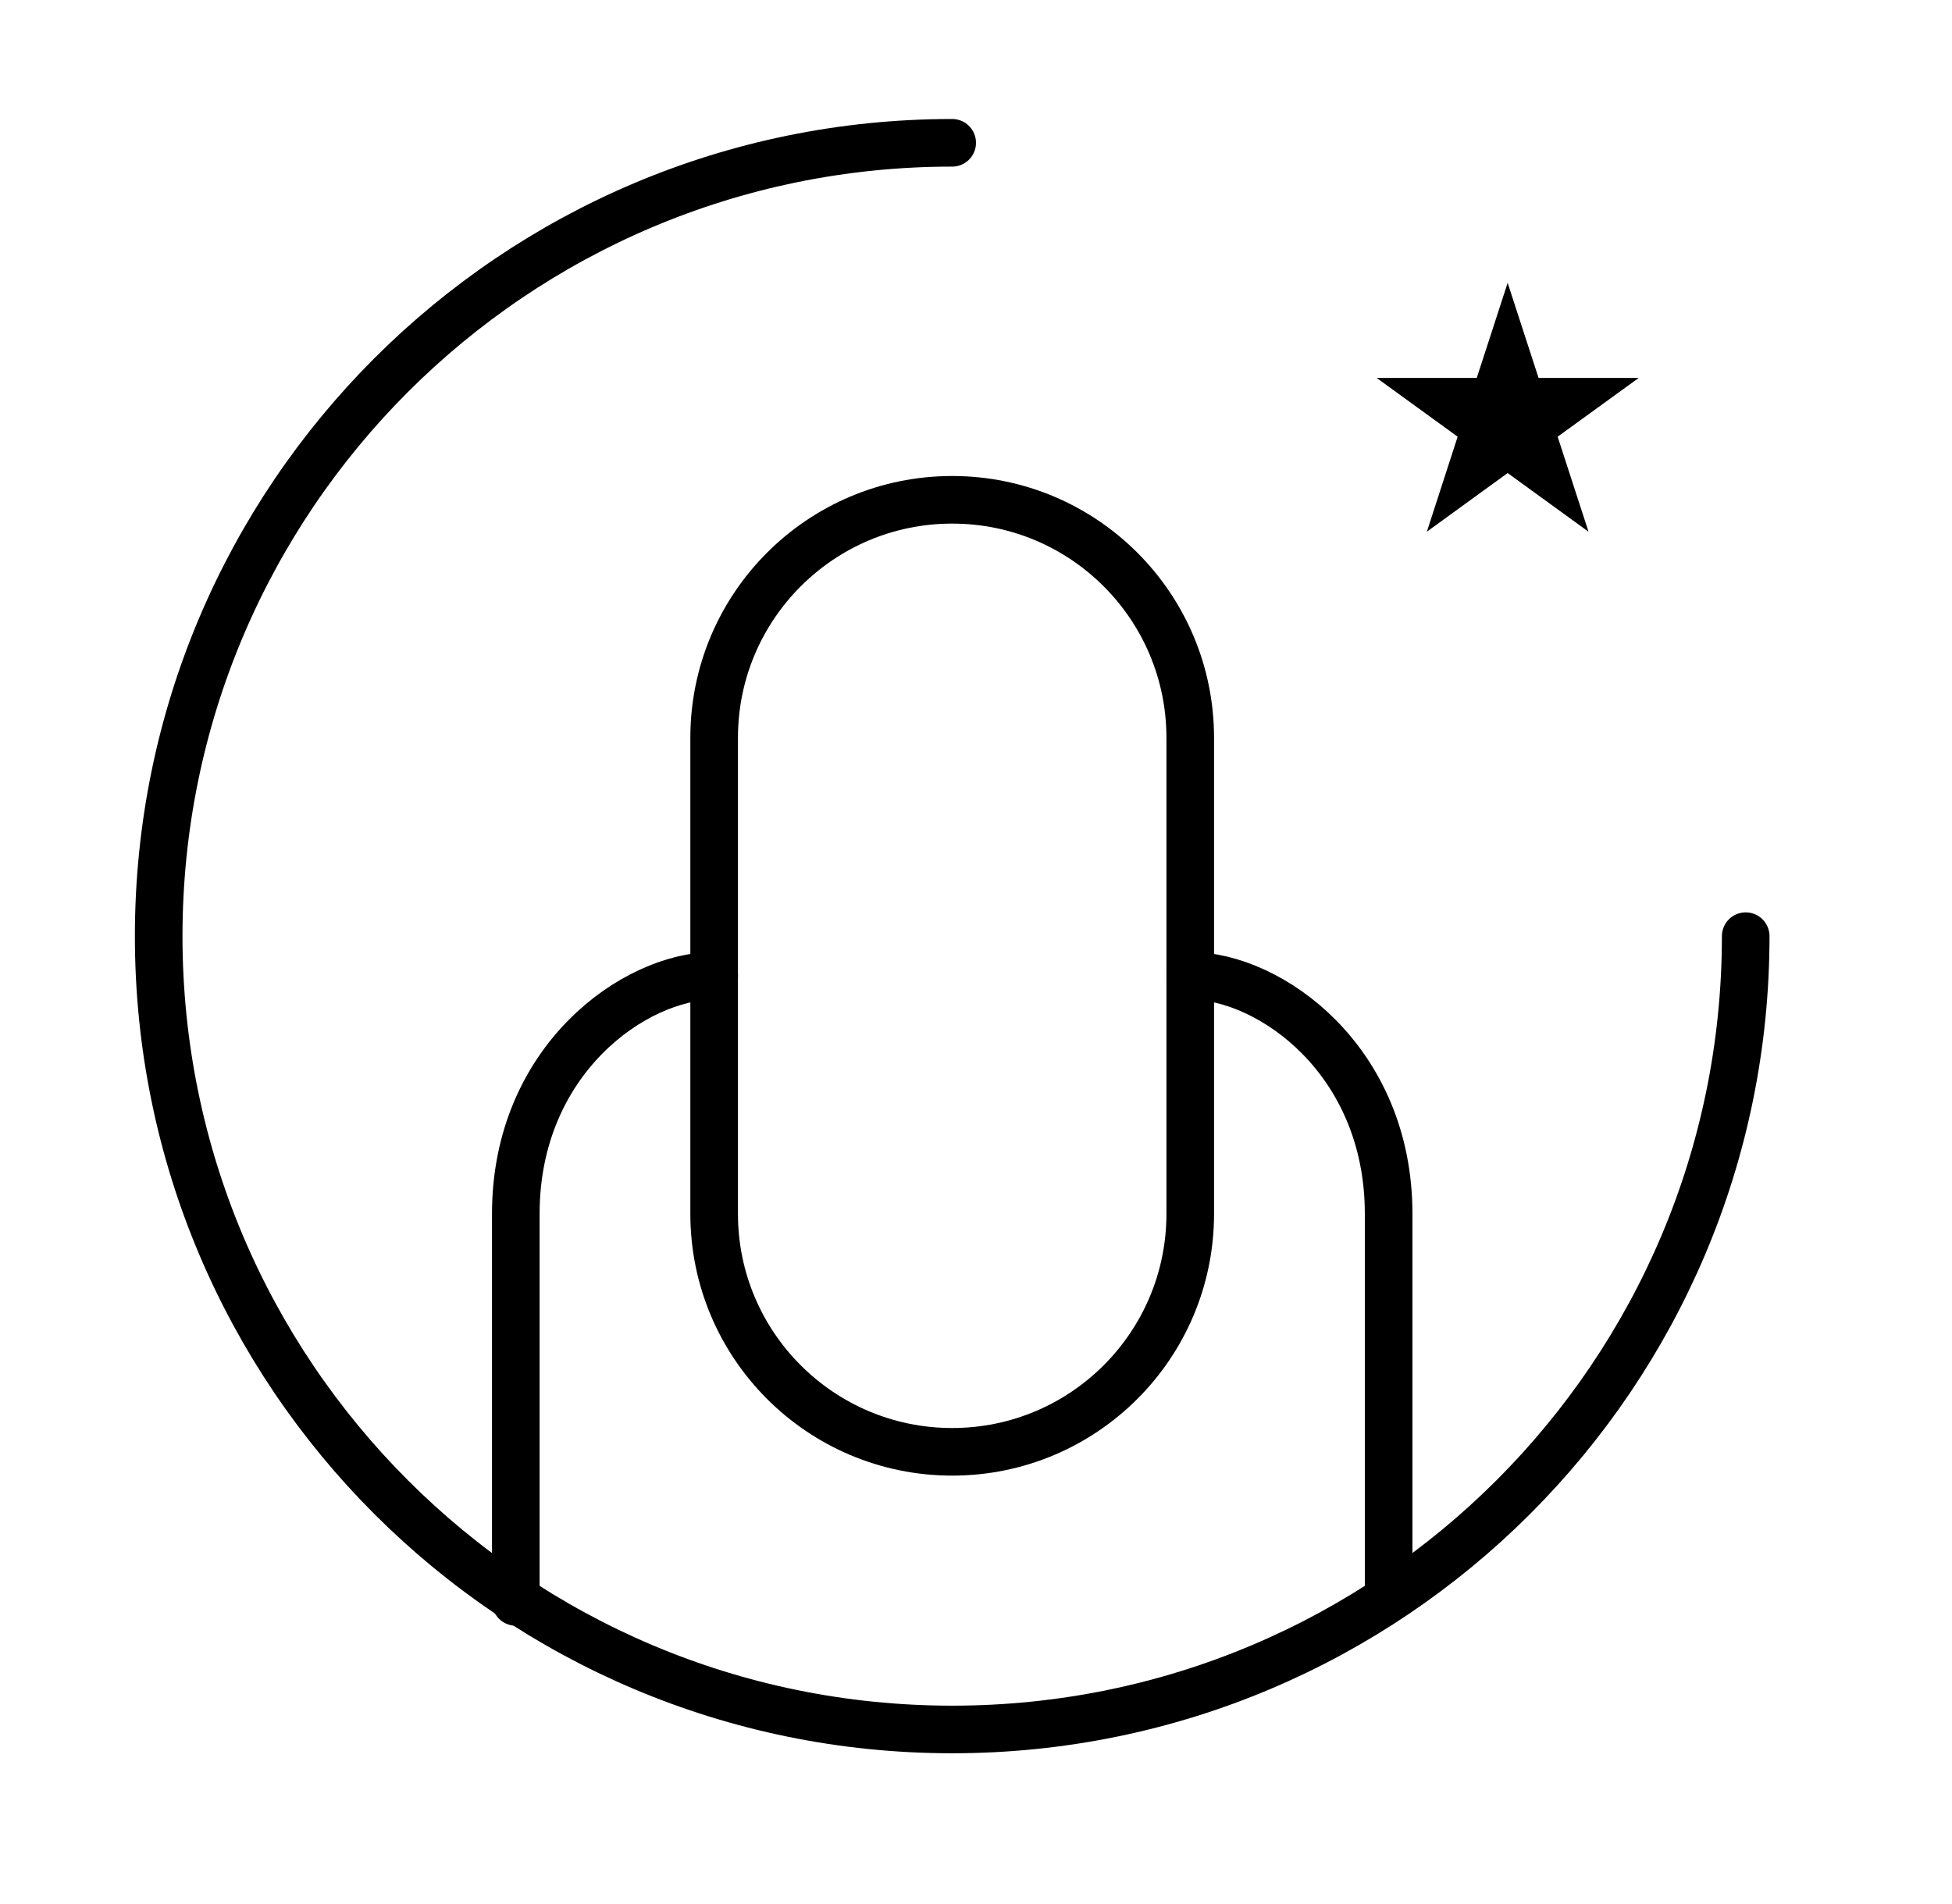 <svg width="41" height="40" viewBox="0 0 41 40" fill="none" xmlns="http://www.w3.org/2000/svg">
<path d="M36.667 19.667C36.667 28.872 29.205 36.333 20 36.333C10.795 36.333 3.333 28.872 3.333 19.667C3.333 10.462 10.795 3 20 3" stroke="black" stroke-linecap="round" stroke-linejoin="round"/>
<path d="M31.667 7.56L31.953 8.44H32.878L32.129 8.983L32.415 9.863L31.667 9.32L30.919 9.863L31.204 8.983L30.456 8.44H31.381L31.667 7.56Z" stroke="black"/>
<path d="M25 15.5C25 12.739 22.762 10.5 20 10.5C17.239 10.5 15 12.739 15 15.5V25.5C15 28.261 17.239 30.5 20 30.5C22.762 30.5 25 28.261 25 25.5V15.5Z" stroke="black" stroke-linecap="round" stroke-linejoin="round"/>
<path d="M15 20.5C13.334 20.5 10.834 22.265 10.834 25.5V33.653M25 20.5C26.667 20.5 29.167 22.265 29.167 25.5V33.417" stroke="black" stroke-linecap="round" stroke-linejoin="round"/>
</svg>
